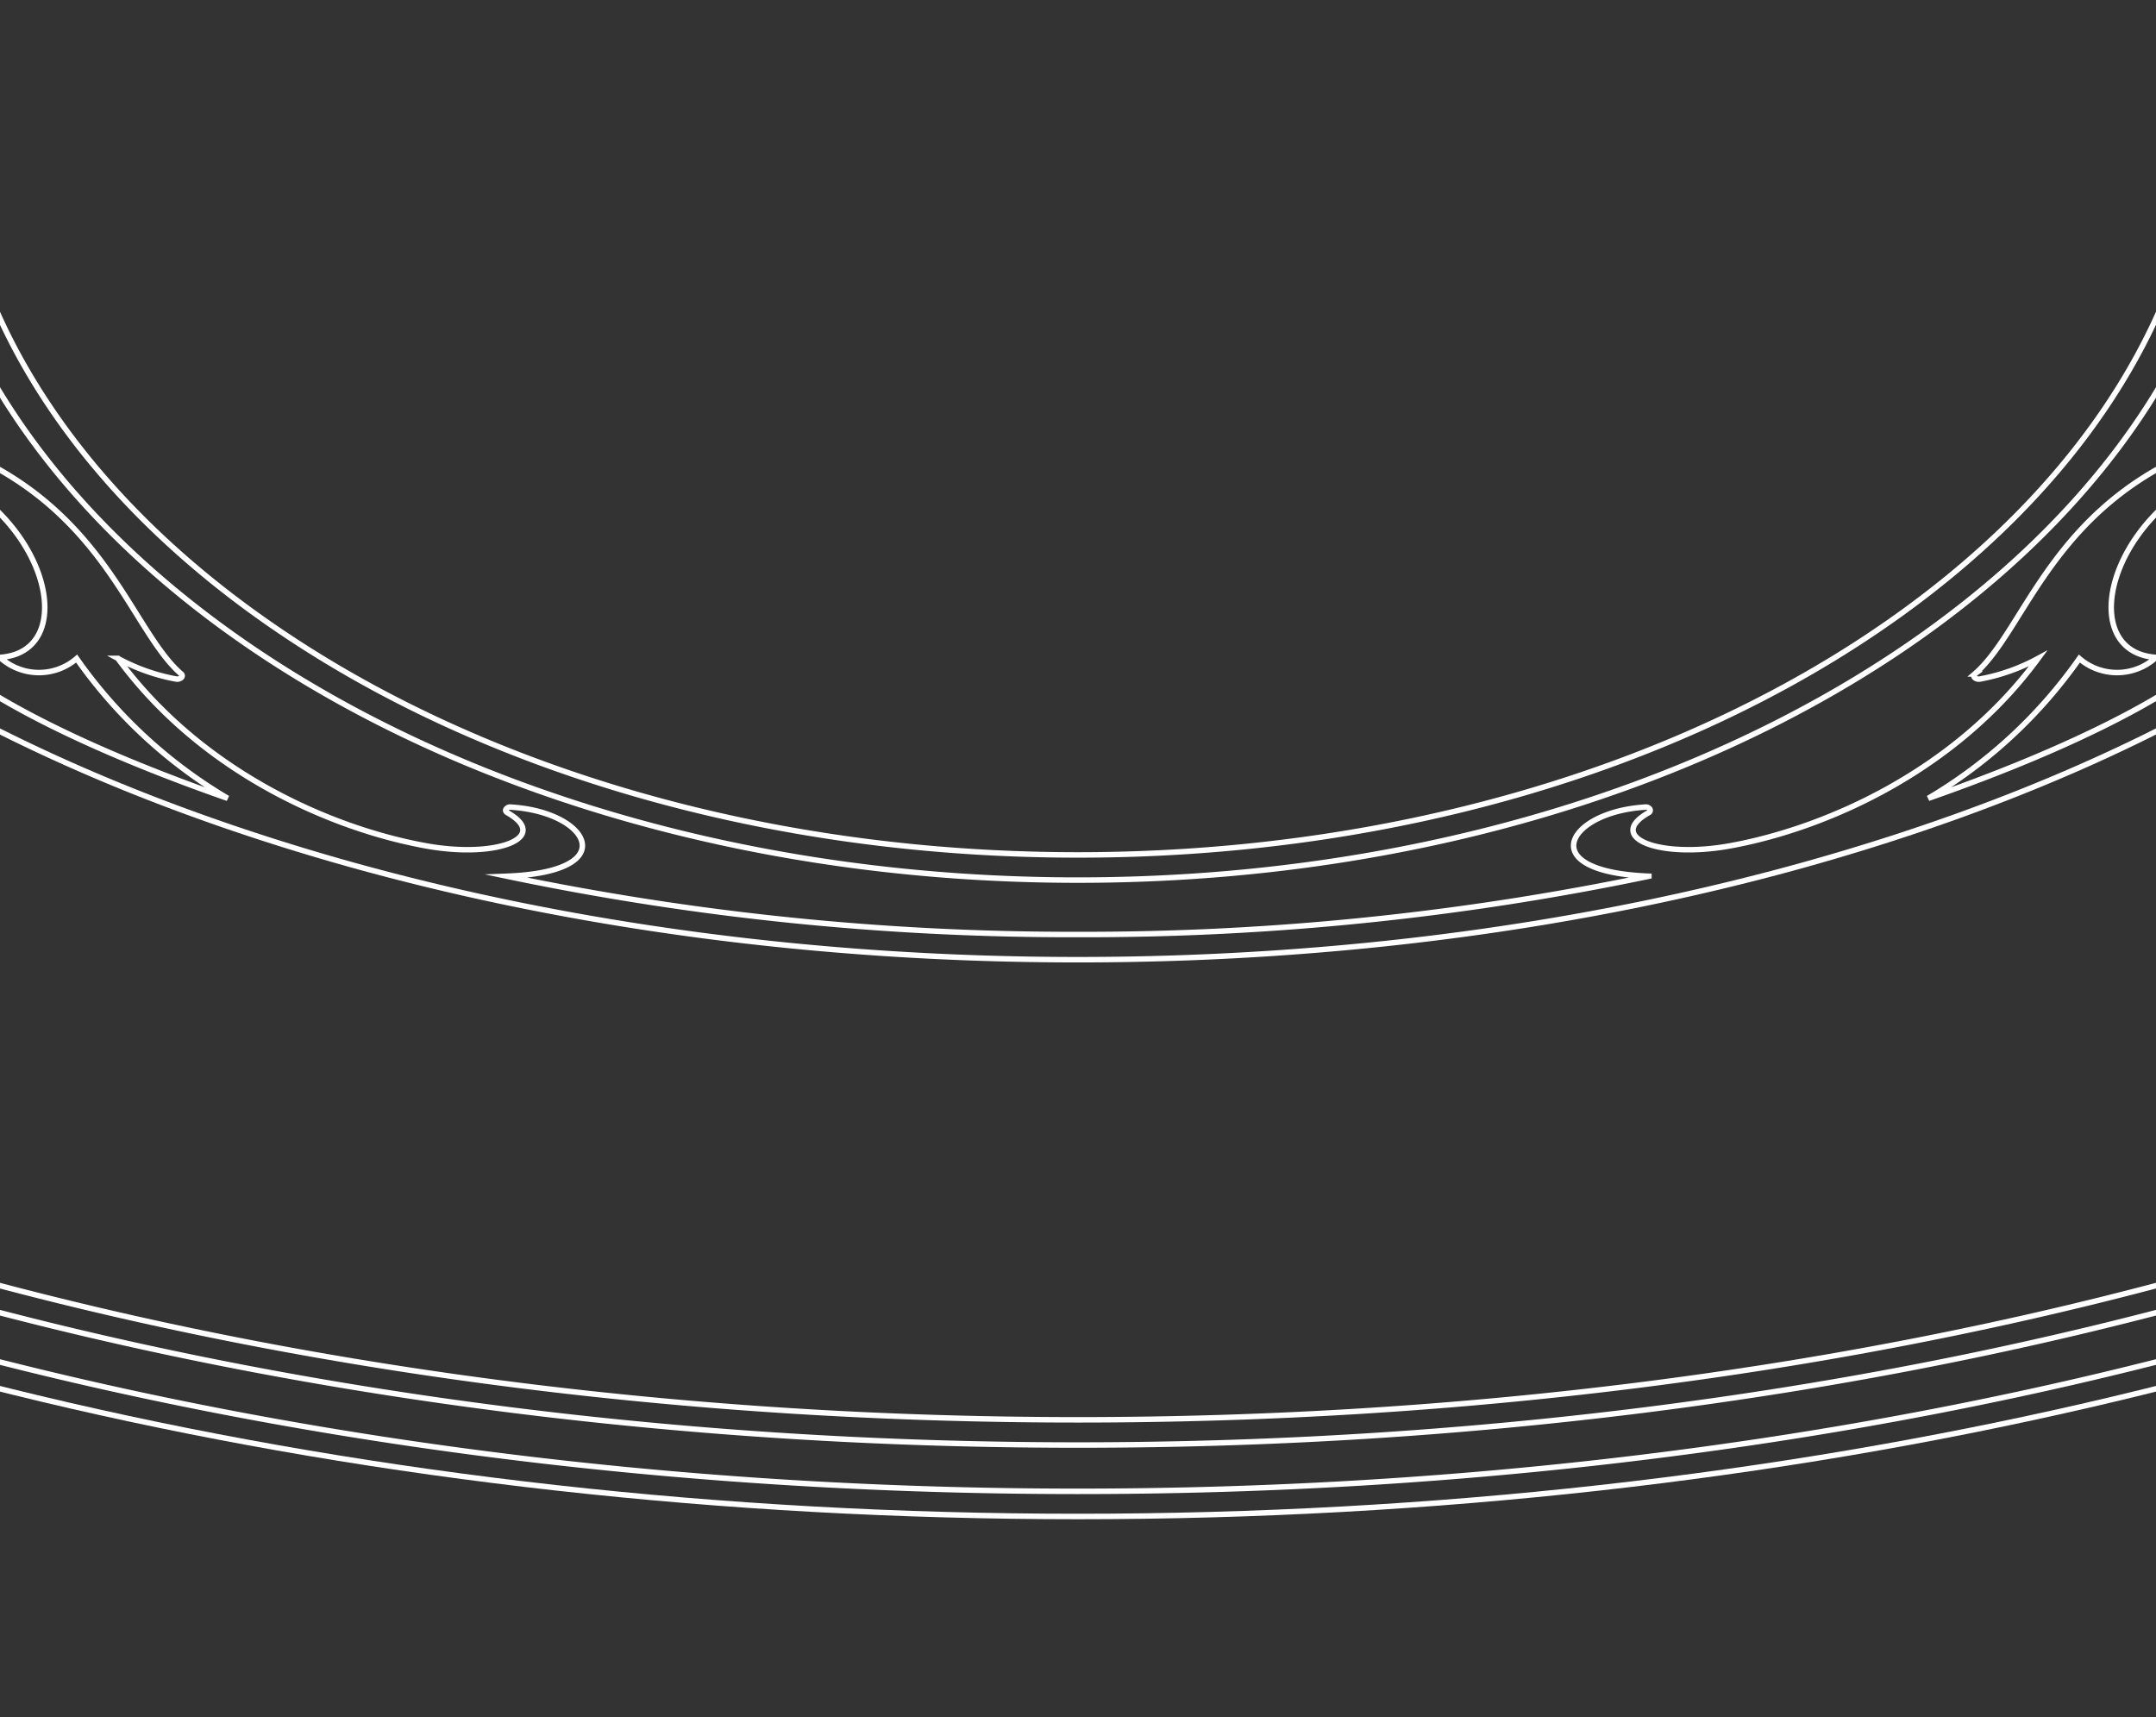 <svg xmlns="http://www.w3.org/2000/svg" xmlns:xlink="http://www.w3.org/1999/xlink" width="393" height="313" viewBox="0 0 393 313">
  <rect x="0" y="0" width="393" height="313" fill="#333333" stroke="none"/>
  <defs>
    <clipPath id="clip-path">
      <rect id="Rectangle_34" data-name="Rectangle 34" width="393" height="313" transform="translate(85)" fill="#fff" stroke="#fff" stroke-width="1"/>
    </clipPath>
    <clipPath id="clip-path-2">
      <rect id="Rectangle_33" data-name="Rectangle 33" width="946.41" height="516.233" transform="translate(0 0)" fill="none" stroke="#fff" stroke-width="1"/>
    </clipPath>
  </defs>
  <g id="Mask_Group_4" data-name="Mask Group 4" transform="translate(-85)" clip-path="url(#clip-path)">
    <g id="Group_45" data-name="Group 45" transform="translate(-191.705 -239.257)">
      <g id="Group_44" data-name="Group 44" transform="translate(0 0)" clip-path="url(#clip-path-2)">
        <path id="Path_22" data-name="Path 22" d="M472.38,515.147c130.3,0,248.319-28.77,333.793-75.282C891.828,393.229,944.8,328.79,944.8,257.573S891.828,121.887,806.173,75.282C720.7,28.769,602.684,0,472.38,0,342.121,0,224.106,28.769,138.632,75.282,52.977,121.887,0,186.357,0,257.573S52.977,393.229,138.632,439.864C224.106,486.376,342.121,515.147,472.38,515.147Z" transform="translate(0.803 0.543)" fill="none" stroke="#fff" stroke-miterlimit="10" stroke-width="1"/>
        <path id="Path_23" data-name="Path 23" d="M683.79,82.737c.318-10.011,6.326-17.958,13.516-20.546.319-.123.5-.339.411-.586a.745.745,0,0,0-.638-.492c-7.874-1.078-15.247.616-19.98,3.82,2.776-24.088,23.53-53.689,62.079-50.086a1,1,0,0,0,.955-.431c.092-.277-.09-.554-.5-.677a77.356,77.356,0,0,0-17.568-2.68,2.822,2.822,0,0,0,.273-1.048,2.565,2.565,0,0,0-.819-1.756,97.053,97.053,0,0,1,33-5.329,62.677,62.677,0,0,1,20.572,3.2A30.507,30.507,0,0,1,781.733,9.4c-2.139.893-3.595,2.5-3.595,4.313,0,2.8,3.322,5.082,7.464,5.082a8.857,8.857,0,0,0,6.235-2.28,7.809,7.809,0,0,0,5.1,1.725c3.55,0,6.371-1.909,6.371-4.312,0-1.756-1.546-3.265-3.823-3.943a26.127,26.127,0,0,1,8.147-4.867C816.232,1.664,828.156,0,839.261,0c37.32,0,63.264,14.847,74.688,38.258a61.74,61.74,0,0,1,6.1,26.212,62.792,62.792,0,0,1-5.507,26.06c-3.186,7.146-11.56,18.512-22.528,23.348-3.778,1.633-11.743,3.881-14.929.524a2.543,2.543,0,0,1-.774-2.156.586.586,0,0,0-.409-.524,1.171,1.171,0,0,0-.91,0c-7.191,3.049-4.552,10.9,5.051,10.812a71.149,71.149,0,0,1-24.485,4.127c-1.411,0-2.821-.03-4.233-.062a3.666,3.666,0,0,0,.181-1.2c0-2.9-3.458-5.267-7.737-5.267-8.556,0-10.831,8.655-.682,10.442a79.063,79.063,0,0,0,11.788.678c-5.552,2.433-8.556,7.176-7.6,12.26-15.611,6.16-37,9.271-54.934,9.271-28.082,0-53.661-6.007-72.912-16.573,6.19-8.131,10.286-16.849,10.286-25.812a18.125,18.125,0,0,0-11.925-17.589,24.678,24.678,0,0,0-11.7-1.447,22.474,22.474,0,0,0-10.695,4.1,17.031,17.031,0,0,0-6.646,10.566A49.639,49.639,0,0,1,683.79,82.737ZM197.119,110.4c0-7.238,3.731-11.736,8.556-13.615a15.2,15.2,0,0,1,7.145-.893,13.9,13.9,0,0,1,6.827,2.68c12.517,9.3,2.185,26.306-13.79,34.53C200.577,125.891,197.119,118.191,197.119,110.4ZM128.211,16.511a8.858,8.858,0,0,0,6.236,2.28c4.141,0,7.464-2.28,7.464-5.082,0-1.818-1.456-3.42-3.6-4.313a30.519,30.519,0,0,1,6.646-3.265,62.667,62.667,0,0,1,20.571-3.2,97.063,97.063,0,0,1,33,5.329,2.567,2.567,0,0,0-.82,1.756,2.166,2.166,0,0,0,.273,1.048,77.329,77.329,0,0,0-17.567,2.68c-.409.123-.592.4-.5.677a1,1,0,0,0,.955.431c38.55-3.6,59.3,26,62.081,50.086-4.733-3.2-12.106-4.9-19.98-3.82-.364.061-.592.246-.637.492-.092.247.09.463.409.586,7.191,2.587,13.2,10.534,13.473,20.546a49.071,49.071,0,0,1-4.916,23.287,17.032,17.032,0,0,0-6.646-10.566,22.474,22.474,0,0,0-10.695-4.1,24.679,24.679,0,0,0-11.7,1.447A18.125,18.125,0,0,0,190.336,110.4c0,8.964,4.1,17.681,10.287,25.812-19.253,10.566-44.832,16.573-72.913,16.573-17.931,0-39.323-3.111-54.934-9.271.957-5.083-2.047-9.827-7.6-12.26a79.048,79.048,0,0,0,11.788-.678c10.149-1.786,7.874-10.442-.682-10.442-4.279,0-7.737,2.371-7.737,5.267a3.711,3.711,0,0,0,.181,1.2c-1.41.031-2.821.062-4.232.062a71.148,71.148,0,0,1-24.485-4.127c9.6.092,12.243-7.763,5.051-10.812a1.171,1.171,0,0,0-.91,0,.587.587,0,0,0-.409.524,2.542,2.542,0,0,1-.774,2.156c-3.186,3.358-11.149,1.109-14.927-.524-10.969-4.836-19.344-16.2-22.53-23.348A62.787,62.787,0,0,1,0,64.47,60.464,60.464,0,0,1,29.358,12.876,78.451,78.451,0,0,1,47.881,4.56,111.348,111.348,0,0,1,80.786,0c11.106,0,23.031,1.664,31.587,5.114a25.868,25.868,0,0,1,8.192,4.867c-2.275.677-3.823,2.186-3.823,3.943,0,2.4,2.821,4.312,6.326,4.312A7.848,7.848,0,0,0,128.211,16.511ZM700.4,98.57a13.9,13.9,0,0,1,6.827-2.68,15.2,15.2,0,0,1,7.145.893c4.825,1.879,8.556,6.377,8.556,13.615,0,7.794-3.458,15.493-8.738,22.7C698.216,124.875,687.886,107.872,700.4,98.57Z" transform="translate(13.181 189.457)" fill="none" stroke="#fff" stroke-miterlimit="10" stroke-width="1"/>
        <path id="Path_24" data-name="Path 24" d="M611.292,150.285c-59.03,15.494-125.343,24.18-195.478,24.18-70.091,0-136.4-8.687-195.433-24.18-61.26-16.079-114.646-39.459-156.246-68.043a260.153,260.153,0,0,1-38.367-31.6c-7.1-7.177-14.882-14.662-19.935-22.7C.417,19.25-6,1.539,10.975.06,19.9-.71,24.128,6.129,21.307,11.149c-.136.277,0,.554.364.708C40.012,19.589,62,23.224,83.522,23.224c30.449,0,56.209-6.345,76.144-17.127a137.626,137.626,0,0,0,20.845,18.975c28.355,21.5,63.991,37.364,103.224,48.3,39.6,11,84.517,17.219,132.078,17.219,47.606,0,92.527-6.222,132.125-17.219,39.231-10.935,74.869-26.8,103.224-48.3A139.867,139.867,0,0,0,672.006,6.1c19.935,10.782,45.7,17.127,76.144,17.127,21.528,0,43.51-3.635,61.852-11.366.363-.154.5-.431.363-.708C807.544,6.129,811.777-.71,820.7.06c16.976,1.479,10.56,19.19,5.143,27.877-5.051,8.039-12.833,15.524-19.933,22.7a260.271,260.271,0,0,1-38.369,31.6C725.94,110.827,672.552,134.206,611.292,150.285Z" transform="translate(57.369 323.605)" fill="none" stroke="#fff" stroke-miterlimit="10" stroke-width="1"/>
        <path id="Path_25" data-name="Path 25" d="M352.316,80.118A582.379,582.379,0,0,0,283.5,84.369,537.247,537.247,0,0,0,217.689,96.5c-18.842,4.743-42.009,11.675-62.125,20.545C141.5,123.242,128.893,130.388,120.2,138.4c.045-.648.091-1.325.091-1.972,0-4.5-2.776-7.854-8.966-7.854-3.961,0-7.147,2.187-7.147,4.867s3.186,4.836,7.147,4.836a7.6,7.6,0,0,0,1.183-.062c-.774,16.418-25.442,28.74-48.791,28.74h-.727c-.411,0-.774-.216-.82-.493-.09-.277.183-.554.547-.647,6.007-1.387,9.6-4.159,7.782-8.009-1.183-2.557-5.234-3.974-8.966-3.173-3.778.831-5.872,3.542-4.688,6.1a4.637,4.637,0,0,0,.454.739c-11.514,3.2-29.082-.709-40.052-7.27C6.463,146.56,0,135.748,0,122.749a37.523,37.523,0,0,1,1.684-11.027C4.142,103.775,9.1,96.382,15.566,89.606a1.22,1.22,0,0,1,1.137-.216c.364.124.546.431.409.708a47.378,47.378,0,0,0-5.689,22.3c0,14.2,10.833,29.817,34.726,28.246,26.534-1.756,31.587-26.121,15.43-26.121-3.823,0-6.919,2.1-6.919,4.651,0,2.587,3.1,4.682,6.919,4.682a8.922,8.922,0,0,0,1.593-.123c-.364,6.837-7.829,11.7-17.658,12.352-13.108.862-20.89-4.959-24.623-12.291,6.145,1.818,13.2-1.786,11.833-6.53-.045-.216-.273-.369-.591-.431a1.166,1.166,0,0,0-.865.154,5.883,5.883,0,0,1-2.868,1.078c-6.326.8-8.738-3.2-9.375-8.1-1.593-12.815,9.422-29.879,19.161-36.717-1.366,5.975,1.548,11.921,8.055,14.877a1.543,1.543,0,0,0,1.228-.03.67.67,0,0,0,.411-.8c-6.053-19.006,19.98-32.8,41.644-41.307,37.5-14.724,79.466-26.367,124.524-34.252a820.645,820.645,0,0,1,276.582,0c45.058,7.886,87.02,19.528,124.524,34.252,21.664,8.5,47.7,22.3,41.644,41.307a.668.668,0,0,0,.409.8,1.543,1.543,0,0,0,1.228.03c6.509-2.957,9.422-8.9,8.057-14.877,9.74,6.838,20.754,23.9,19.16,36.717-.636,4.9-3.094,8.9-9.375,8.1a5.888,5.888,0,0,1-2.867-1.078,1.163,1.163,0,0,0-.864-.154c-.319.062-.547.215-.592.431-1.365,4.743,5.69,8.348,11.788,6.53-3.687,7.332-11.469,13.153-24.577,12.291-9.831-.648-17.3-5.515-17.66-12.352a8.92,8.92,0,0,0,1.593.123c3.825,0,6.919-2.1,6.919-4.682,0-2.556-3.094-4.651-6.919-4.651-16.155,0-11.1,24.365,15.43,26.121,23.894,1.57,34.726-14.046,34.726-28.246a47.377,47.377,0,0,0-5.689-22.3c-.136-.277.045-.585.409-.708a1.108,1.108,0,0,1,1.092.216c6.509,6.776,11.47,14.169,13.927,22.116a37.474,37.474,0,0,1,1.684,11.027c0,13-6.462,23.811-17.249,31.45-10.969,6.561-28.536,10.473-40.052,7.27a4.65,4.65,0,0,0,.456-.739c1.183-2.557-.91-5.268-4.688-6.1-3.732-.8-7.782.616-8.966,3.173-1.821,3.85,1.774,6.622,7.782,8.009.364.092.637.369.546.647-.045.277-.409.493-.819.493h-.729c-23.347,0-48.016-12.322-48.789-28.74a7.585,7.585,0,0,0,1.183.062c3.959,0,7.145-2.156,7.145-4.836s-3.185-4.867-7.145-4.867c-6.19,0-8.966,3.358-8.966,7.854,0,.648.045,1.325.09,1.972-8.693-8.01-21.3-15.156-35.363-21.347-20.117-8.87-43.282-15.8-62.125-20.545a537.138,537.138,0,0,0-65.812-12.136,582.359,582.359,0,0,0-68.816-4.251l-.045,2.218Z" transform="translate(120.866 18.162)" fill="none" stroke="#fff" stroke-miterlimit="10" stroke-width="1"/>
        <path id="Path_26" data-name="Path 26" d="M64.311,173.667c6.691,31.449,28.445,59.6,60.077,81.011,38.459,26.029,91.617,42.138,150.284,42.138,58.712,0,111.872-16.11,150.329-42.138,31.632-21.408,53.388-49.562,60.078-81.011.045-.278.41-.493.819-.493a.852.852,0,0,1,.865.493c4.96,20.082,18.387,37.609,38.822,50.146a129.721,129.721,0,0,1-20.572,18.945q-2.8,2.125-5.734,4.158a22.333,22.333,0,0,0,2.275-4.035c1.593-3.573,1.593-6.469.593-8.687-1.366-3.049-4.825-5.3-9.65-5.514-10.65-.492-15.7,7.147-10.605,12.661,1.548-8.564,23.713-7.516,5.918,9.918a81.055,81.055,0,0,1-10.969,8.809c-12.061,8.194-29.766,15.772-47.152,21.84a88.85,88.85,0,0,0,27.536-25.474,10.515,10.515,0,0,0,13.972-.215c-15.884-1.078-7.874-30.033,17.886-36.163a39.2,39.2,0,0,1,11.652-1.048c-1.366,3.666,2.23,5.7,5.917,5.7,3.277,0,6.691-1.356,6.691-4.375,0-2.957-3.049-5.883-12.562-5.883-7.782,0-13.836.77-20.571,3.358-28.129,10.719-32.725,33.359-42.055,41.43a.423.423,0,0,0,0,.678,1.131,1.131,0,0,0,.957.246,35.757,35.757,0,0,0,10.6-3.758c-15.157,20.668-38.868,31.019-56.119,34.16-13.017,2.372-22.8-1.54-14.883-6.038a.459.459,0,0,0,.228-.647.873.873,0,0,0-.866-.369c-10.377.647-16.43,6.592-11.014,10.042,2.55,1.632,6.918,2.372,11.7,2.557a503.245,503.245,0,0,1-104.088,10.626,503.126,503.126,0,0,1-104.043-10.626c4.778-.185,9.149-.925,11.7-2.557,5.416-3.45-.637-9.4-11.014-10.042a.87.87,0,0,0-.864.369c-.183.216-.046.493.227.647,7.92,4.5-1.866,8.41-14.882,6.038-17.3-3.142-40.962-13.492-56.117-34.16a35.724,35.724,0,0,0,10.6,3.758,1.129,1.129,0,0,0,.955-.246.421.421,0,0,0,0-.678c-9.33-8.071-13.927-30.711-42.054-41.43-6.736-2.587-12.79-3.358-20.573-3.358-9.512,0-12.561,2.926-12.561,5.883,0,3.019,3.413,4.375,6.691,4.375,3.685,0,7.281-2.033,5.917-5.7a39.193,39.193,0,0,1,11.65,1.048c25.76,6.13,33.771,35.085,17.886,36.163a10.517,10.517,0,0,0,13.974.215A88.843,88.843,0,0,0,119.7,281.908c-17.385-6.068-35.09-13.645-47.152-21.84a80.944,80.944,0,0,1-10.968-8.809c-17.8-17.434,4.369-18.482,5.917-9.918,5.1-5.514.045-13.153-10.6-12.661-4.823.216-8.283,2.465-9.648,5.514-1,2.218-1,5.114.591,8.687a24.951,24.951,0,0,0,2.23,4.035c-1.911-1.355-3.823-2.741-5.689-4.158A129.784,129.784,0,0,1,23.8,223.813c20.436-12.537,33.862-30.063,38.823-50.146a.85.85,0,0,1,.864-.493C63.9,173.174,64.264,173.389,64.311,173.667ZM86.2,86.217c-.409-12.783-15.155-21.069-33.861-21.069a69.877,69.877,0,0,0-15.7,1.756,27.874,27.874,0,0,0,4.778-8.195c.273,2.1,2.868,3.7,6.053,3.7,3.369,0,6.055-1.848,6.055-4.1,0-1.664-1.411-3.081-3.46-3.727C58.03,47.9,68.907,41.831,80.969,36.47a1.149,1.149,0,0,1,1.092.092.434.434,0,0,1,.092.709c-6.827,6.592-9.558,13.153-9.558,18.851,0,12.753,18.432,17.342,29.811,12.6-2.686,2.587-6.145,5.945-8.511,8.532-2.731,2.988-5.279,6.037-7.692,9.149ZM52.341,69.737c14.837,0,26.761,6.346,27.08,16.573.273,8.1-7.464,14.385-20.027,14.385-7.418,0-15.2-2.557-16.157-7.978a4.771,4.771,0,0,1,2.14-4.805c1,1.479,3.23,2.525,5.825,2.525,8.6,0,8.784-8.625-.955-8.625-9.057,0-14.7,5.606-13.746,11.428,1.32,7.792,11.878,12.043,22.893,12.043a35.9,35.9,0,0,0,16.658-3.665A107.769,107.769,0,0,0,63.49,136.642c-.045.277-.409.493-.819.493a.831.831,0,0,1-.864-.463c-7.1-23.163-26.99-44.078-61.17-50.055C.228,86.556,0,86.34,0,86.063s.228-.492.637-.554a73.625,73.625,0,0,0,25.805-9.827l.047.062C33.681,71.832,43.147,69.737,52.341,69.737Zm7.509,38.75c-3.324,0-6.053,1.818-6.053,4.1,0,2.249,2.73,4.1,6.053,4.1,3.367,0,6.053-1.848,6.053-4.1C65.9,110.305,63.217,108.487,59.85,108.487Zm437.2-38.75c9.193,0,18.66,2.1,25.852,6.007l.045-.062a73.635,73.635,0,0,0,25.8,9.827c.411.062.637.277.637.554s-.226.493-.637.554c-34.18,5.977-54.068,26.892-61.168,50.055a.835.835,0,0,1-.865.463c-.409,0-.774-.216-.819-.493a107.732,107.732,0,0,0-12.562-35.023,35.914,35.914,0,0,0,16.658,3.665c11.014,0,21.573-4.251,22.893-12.043.957-5.822-4.687-11.428-13.744-11.428-9.74,0-9.558,8.625-.957,8.625,2.595,0,4.825-1.046,5.827-2.525a4.77,4.77,0,0,1,2.139,4.805c-.955,5.421-8.738,7.978-16.157,7.978-12.561,0-20.3-6.284-20.025-14.385C470.286,76.083,482.211,69.737,497.048,69.737Zm-1.456,42.847c0-2.279-2.731-4.1-6.053-4.1-3.369,0-6.053,1.818-6.053,4.1,0,2.249,2.684,4.1,6.053,4.1C492.861,116.682,495.592,114.833,495.592,112.584ZM476.8,56.122c0-5.7-2.731-12.26-9.558-18.851a.433.433,0,0,1,.091-.709,1.148,1.148,0,0,1,1.092-.092c12.061,5.361,22.939,11.428,30.9,18.112-2.047.647-3.458,2.064-3.458,3.727,0,2.248,2.685,4.1,6.053,4.1,3.186,0,5.78-1.6,6.053-3.7a27.877,27.877,0,0,0,4.778,8.195,70.165,70.165,0,0,0-15.7-1.756c-18.707,0-33.453,8.286-33.862,21.069V86.4c-2.411-3.111-4.961-6.16-7.691-9.149-2.368-2.587-5.827-5.945-8.511-8.532C458.361,73.464,476.8,68.875,476.8,56.122Zm-352.408-4.9a185.945,185.945,0,0,0-15.793,11.952c.864-3.327-1.5-6.469-6.919-6.469-3.23,0-5.872,1.786-5.872,3.942,0,1.633,1.458,3.019,3.505,3.635a13.2,13.2,0,0,1-8.648,2c-7.554-.586-11.287-5.359-11.287-10.166,0-11.889,11.424-20.884,25.9-27.629.32,2.925,1.912,5.914,5.008,8.563a1.221,1.221,0,0,0,.955.185c.364-.092.591-.309.591-.554.273-11.983,24.214-19.16,38.732-22.579a533.917,533.917,0,0,1,56.528-9.919A568.265,568.265,0,0,1,274.671,0h.045A568.291,568.291,0,0,1,342.3,4.189a533.951,533.951,0,0,1,56.527,9.919c14.519,3.419,38.459,10.6,38.732,22.579,0,.246.228.462.591.554a1.227,1.227,0,0,0,.957-.185c3.094-2.649,4.687-5.638,5.006-8.563,14.473,6.745,25.9,15.74,25.9,27.629,0,4.806-3.732,9.58-11.287,10.166a13.2,13.2,0,0,1-8.648-2c2.049-.616,3.505-2,3.505-3.635,0-2.156-2.64-3.942-5.872-3.942-5.416,0-7.782,3.142-6.917,6.469A185.979,185.979,0,0,0,425,51.225C386.543,25.2,333.383,9.087,274.671,9.087,216,9.087,162.846,25.2,124.387,51.225ZM62.445,208.1c3.64,0,6.552-1.971,6.552-4.436s-2.913-4.436-6.552-4.436c-3.6,0-6.554,1.971-6.554,4.436S58.848,208.1,62.445,208.1Zm417.945-4.436c0,2.465,2.912,4.436,6.554,4.436,3.6,0,6.554-1.971,6.554-4.436s-2.959-4.436-6.554-4.436C483.3,199.233,480.39,201.2,480.39,203.669Z" transform="translate(198.511 102.871)" fill="none" stroke="#fff" stroke-miterlimit="10" stroke-width="1"/>
        <path id="Path_27" data-name="Path 27" d="M318.732,152.228c37.231-25.227,88.66-40.813,145.461-40.813,56.846,0,108.275,15.586,145.5,40.813,37.276,25.2,60.3,60,60.3,98.447,0,38.472-23.029,73.28-60.3,98.476-37.229,25.228-88.658,40.815-145.5,40.815-56.8,0-108.23-15.587-145.461-40.815-37.274-25.2-60.3-60-60.3-98.476C258.428,212.232,281.458,177.425,318.732,152.228ZM89.393,153.984c-.91-1.632-1.684-3.3-2.413-4.959a37.036,37.036,0,0,0,8.375-4.127c.729,1.817,1.548,3.635,2.458,5.421C94.945,151.489,92.124,152.721,89.393,153.984Zm749.644,0c-2.731-1.263-5.552-2.495-8.42-3.665.91-1.786,1.729-3.6,2.458-5.421a37.04,37.04,0,0,0,8.375,4.127C840.721,150.688,839.947,152.351,839.037,153.984Zm-50.156,35.3c1.093-.585,2.185-1.14,3.232-1.725,2.458.924,4.915,1.909,7.328,2.957a17.577,17.577,0,0,0-3,3.019,1.014,1.014,0,0,1-.729.309.885.885,0,0,1-.727-.278A26.711,26.711,0,0,0,788.881,189.284Zm12.607-.277c-2.23-1.016-4.55-1.971-6.872-2.864,2.548-1.479,5.051-3.049,7.464-4.713,2.685,1.078,5.324,2.248,7.874,3.45-.546.215-1.047.4-1.548.616A37.036,37.036,0,0,0,801.488,189.006Zm16.477-6.468c1.138-.925,2.275-1.848,3.367-2.773.957.493,1.912.986,2.868,1.509C822.106,181.644,820.012,182.045,817.965,182.539Zm19.115-2.649.228-.216q.684-.693,1.365-1.385c.82.492,1.639.986,2.413,1.478C839.766,179.8,838.446,179.828,837.08,179.889Zm15.2.092c.955-1.048,1.866-2.126,2.776-3.2,1.866,1.293,3.733,2.618,5.552,3.973C857.925,180.412,855.149,180.167,852.281,179.982Zm13.562,1.54c1.367-1.664,2.686-3.326,3.96-5.02.137.185.273.338.411.492a58,58,0,0,0,5.506,6.192l-.318.369Q870.828,182.353,865.844,181.522Zm-1.137-13.368c-.774-.493-1.5-.987-2.277-1.479.364-.524.684-1.078,1-1.632A29.866,29.866,0,0,0,864.707,168.154Zm-2-13.06c-1.956-1.14-3.959-2.248-5.962-3.3l.273-.648a39.928,39.928,0,0,0,8.556-1.263A11.524,11.524,0,0,0,862.7,155.093ZM850.051,150.9c1.092.554,2.139,1.078,3.186,1.632a70.268,70.268,0,0,1-3.458,6.746c-2.686-1.417-5.371-2.8-8.147-4.127.955-1.756,1.821-3.512,2.595-5.3A42.7,42.7,0,0,0,850.051,150.9Zm-26.9-11.182c1.912.647,3.823,1.355,5.735,2.033.546.492,1.138.954,1.729,1.417-.774,2.033-1.638,4.065-2.64,6.1-2.049-.8-4.142-1.57-6.189-2.31A41.9,41.9,0,0,0,823.153,139.722Zm-2.047,9.3c1.957.71,3.913,1.448,5.825,2.218a64.212,64.212,0,0,1-3.778,6.192q-2.526-1.017-5.051-1.941A41.549,41.549,0,0,0,821.106,149.024Zm-4.142,8.348c1.639.616,3.277,1.232,4.87,1.88-1.456,1.971-3.049,3.911-4.733,5.821-1.546-.616-3.141-1.232-4.733-1.817A40.914,40.914,0,0,0,816.963,157.372Zm-6.235,7.578,4.778,1.847c-.637.678-1.275,1.325-1.911,1.972-1.183,1.139-2.366,2.279-3.6,3.357-1.774-.709-3.55-1.385-5.371-2.032A53.288,53.288,0,0,0,810.729,164.95Zm-8.283,6.654c1.911.677,3.823,1.385,5.689,2.156-2.094,1.786-4.279,3.481-6.554,5.113-2.411-.954-4.914-1.847-7.418-2.68A68,68,0,0,0,802.445,171.6Zm-11.2,5.914c2.778.863,5.462,1.818,8.147,2.864-2.457,1.664-5.006,3.235-7.646,4.744-3.959-1.449-8.01-2.681-12.151-3.759A88.6,88.6,0,0,0,791.248,177.517Zm-16.2,4.9a142.841,142.841,0,0,1,14.155,4.1c-.955.524-1.912,1.017-2.868,1.509-1.32-.616-2.639-1.17-3.868-1.6a62.179,62.179,0,0,0-9.422-2.495c-.364-.062-.637-.307-.637-.554,0-.277.273-.493.637-.554C773.726,182.692,774.363,182.539,775.046,182.415Zm37.457,1.2c-2.685-1.294-5.461-2.526-8.283-3.7,2.277-1.632,4.415-3.326,6.509-5.082q4.164,1.756,8.192,3.7Q815.85,181.167,812.5,183.617Zm15.474-2.9c-1.593-.893-3.185-1.756-4.825-2.587,1.23-1.078,2.413-2.218,3.55-3.326.637-.678,1.32-1.356,1.957-2.033,2.639,1.323,5.234,2.71,7.737,4.158-.546.555-1.047,1.079-1.593,1.6-.546.555-1.092,1.109-1.684,1.633C831.391,180.32,829.707,180.506,827.977,180.721Zm-7.236-3.789c-2.685-1.324-5.371-2.556-8.147-3.727,1.183-1.078,2.367-2.186,3.505-3.3.682-.677,1.32-1.355,1.957-2.032q4.164,1.755,8.192,3.7c-.682.709-1.366,1.387-2.049,2.064C823.063,174.745,821.924,175.854,820.741,176.932Zm24.758,2.8c-1.683-1.078-3.413-2.156-5.187-3.2,1.774-1.91,3.458-3.851,5.051-5.853,2.55,1.479,5.006,3.019,7.465,4.62q-1.913,2.31-3.96,4.528Zm-7.463-4.528q-3.825-2.171-7.784-4.159c1.729-1.909,3.368-3.85,4.87-5.853,2.686,1.325,5.28,2.711,7.874,4.159C841.45,171.326,839.766,173.3,838.037,175.207Zm-10.2-5.359q-4.027-1.941-8.192-3.7,2.594-2.864,4.778-5.821c2.776,1.17,5.507,2.371,8.192,3.665C831.163,166,829.525,167.937,827.841,169.848Zm35.819,10.165q-3.483-2.634-7.1-5.082c1.638-2.064,3.139-4.159,4.6-6.253,2.047,1.324,4.1,2.71,6.1,4.158.273.431.592.893.865,1.356C866.709,176.162,865.253,178.1,863.66,180.012Zm-9.377-6.561c-2.412-1.6-4.96-3.141-7.509-4.62,1.548-2.064,2.959-4.127,4.279-6.253q3.959,2.219,7.782,4.62C857.424,169.293,855.923,171.387,854.284,173.451Zm-9.876-5.945q-3.892-2.171-7.919-4.158c1.456-2.033,2.776-4.1,4-6.222,2.776,1.325,5.462,2.71,8.1,4.127C847.32,163.348,845.909,165.442,844.408,167.506Zm-10.422-5.359c-2.686-1.263-5.462-2.495-8.238-3.665a71.14,71.14,0,0,0,3.823-6.192c2.868,1.17,5.644,2.372,8.375,3.635A64.791,64.791,0,0,1,833.986,162.147ZM860.11,165.2c-2.595-1.57-5.189-3.111-7.874-4.589a75.213,75.213,0,0,0,3.55-6.716c2.23,1.17,4.414,2.4,6.508,3.635v.863a18.064,18.064,0,0,0,.183,2.71C861.748,162.486,860.929,163.841,860.11,165.2ZM139.548,189.284a26.71,26.71,0,0,0-6.1,4.281.885.885,0,0,1-.727.278,1.013,1.013,0,0,1-.729-.309,17.574,17.574,0,0,0-3-3.019c2.412-1.048,4.825-2.033,7.328-2.957C137.363,188.144,138.455,188.7,139.548,189.284Zm-12.607-.277a37.033,37.033,0,0,0-6.919-3.511c-.5-.216-1-.4-1.548-.616,2.55-1.2,5.189-2.372,7.874-3.45,2.412,1.664,4.916,3.234,7.464,4.713C131.492,187.035,129.171,187.99,126.941,189.006Zm-16.477-6.468c-2.049-.493-4.141-.894-6.281-1.264,1-.524,1.957-1.016,2.914-1.509C108.189,180.69,109.326,181.614,110.465,182.539ZM91.35,179.889c-1.366-.062-2.686-.092-4.006-.124.774-.492,1.593-.986,2.413-1.478q.682.693,1.365,1.385Zm-15.2.092c-2.868.185-5.644.43-8.328.769,1.819-1.355,3.686-2.68,5.552-3.973C74.282,177.856,75.193,178.934,76.148,179.982Zm-13.563,1.54q-4.985.831-9.558,2.033l-.32-.369a57.821,57.821,0,0,0,5.507-6.192c.136-.154.275-.308.409-.492C59.9,178.2,61.219,179.858,62.586,181.522Zm1.137-13.368A29.86,29.86,0,0,0,65,165.042c.318.554.637,1.108,1,1.632C65.225,167.167,64.5,167.66,63.722,168.154Zm2-13.06a11.524,11.524,0,0,0-2.868-5.206,39.927,39.927,0,0,0,8.556,1.263l.273.648C69.686,152.845,67.683,153.953,65.726,155.093ZM78.378,150.9a42.7,42.7,0,0,0,5.825-1.048c.774,1.786,1.639,3.543,2.595,5.3-2.776,1.323-5.462,2.71-8.147,4.127a70.332,70.332,0,0,1-3.458-6.746C76.24,151.982,77.286,151.458,78.378,150.9Zm26.9-11.182a41.893,41.893,0,0,0,1.365,7.238c-2.049.74-4.142,1.509-6.19,2.31-1-2.033-1.866-4.065-2.64-6.1.591-.463,1.183-.925,1.729-1.417C101.454,141.077,103.365,140.369,105.277,139.722Zm2.047,9.3a41.554,41.554,0,0,0,3,6.469c-1.729.616-3.369,1.263-5.051,1.941a64.2,64.2,0,0,1-3.778-6.192C103.41,150.473,105.367,149.734,107.324,149.024Zm4.142,8.348a40.913,40.913,0,0,0,4.6,5.884c-1.593.585-3.186,1.2-4.733,1.817-1.684-1.91-3.277-3.85-4.733-5.821C108.189,158.6,109.827,157.988,111.466,157.372Zm6.235,7.578a53.308,53.308,0,0,0,6.1,5.144c-1.821.647-3.6,1.323-5.371,2.032-1.23-1.078-2.413-2.218-3.6-3.357-.636-.648-1.273-1.294-1.911-1.972Zm8.283,6.654a68,68,0,0,0,8.283,4.589c-2.5.832-5.006,1.726-7.418,2.68-2.277-1.632-4.46-3.326-6.554-5.113C122.161,172.989,124.074,172.281,125.984,171.6Zm11.2,5.914a88.59,88.59,0,0,0,11.65,3.85c-4.141,1.078-8.192,2.31-12.151,3.759-2.64-1.509-5.189-3.081-7.647-4.744C131.72,179.335,134.4,178.38,137.182,177.517Zm16.2,4.9c.682.124,1.32.277,2,.4.364.061.637.277.637.554,0,.247-.273.492-.637.554a62.18,62.18,0,0,0-9.422,2.495c-1.228.431-2.548.986-3.868,1.6-.955-.492-1.912-.986-2.868-1.509A142.865,142.865,0,0,1,153.384,182.415Zm-37.457,1.2q-3.345-2.45-6.418-5.083,4.027-1.94,8.192-3.7c2.094,1.756,4.232,3.45,6.509,5.082C121.387,181.09,118.611,182.322,115.927,183.617Zm-15.475-2.9c-1.729-.215-3.413-.4-5.143-.554-.592-.524-1.138-1.078-1.684-1.633-.546-.523-1.047-1.046-1.593-1.6,2.5-1.447,5.1-2.834,7.737-4.158.637.677,1.32,1.355,1.957,2.033,1.137,1.108,2.32,2.248,3.55,3.326C103.638,178.965,102.045,179.828,100.452,180.721Zm7.236-3.789c-1.183-1.078-2.322-2.186-3.458-3.3-.682-.677-1.366-1.355-2.049-2.064q4.027-1.94,8.192-3.7c.637.677,1.275,1.355,1.957,2.032,1.138,1.11,2.322,2.218,3.505,3.3C113.059,174.376,110.328,175.608,107.689,176.932Zm-24.758,2.8-3.369.092q-2.047-2.218-3.959-4.528c2.457-1.6,4.915-3.141,7.464-4.62,1.593,2,3.275,3.942,5.051,5.853C86.342,177.579,84.613,178.657,82.93,179.735Zm7.463-4.528c-1.729-1.909-3.414-3.882-4.96-5.853,2.593-1.447,5.188-2.834,7.874-4.159,1.5,2,3.139,3.943,4.87,5.853Q94.218,173.035,90.393,175.207Zm10.2-5.359c-1.684-1.91-3.322-3.851-4.778-5.853,2.685-1.294,5.416-2.495,8.192-3.665q2.184,2.957,4.778,5.821Q104.616,167.906,100.589,169.848ZM64.769,180.012c-1.593-1.91-3.049-3.85-4.505-5.821.318-.463.637-.925.91-1.356,2-1.447,4.051-2.834,6.1-4.158,1.456,2.094,2.959,4.189,4.6,6.253Q68.252,177.378,64.769,180.012Zm9.33-6.561c-1.593-2.064-3.094-4.158-4.505-6.253q3.822-2.4,7.782-4.62c1.32,2.126,2.731,4.189,4.279,6.253C79.106,170.31,76.558,171.849,74.1,173.451Zm9.923-5.945c-1.5-2.064-2.913-4.158-4.187-6.253,2.64-1.417,5.324-2.8,8.1-4.127,1.228,2.126,2.548,4.189,4,6.222Q87.914,165.335,84.022,167.506Zm10.422-5.359c-1.456-2.033-2.776-4.1-4-6.222,2.776-1.263,5.552-2.465,8.42-3.635a70.751,70.751,0,0,0,3.823,6.192C99.906,159.652,97.13,160.884,94.444,162.147ZM68.319,165.2c-.819-1.355-1.638-2.71-2.367-4.1a18.085,18.085,0,0,0,.183-2.71v-.863c2.094-1.232,4.277-2.465,6.507-3.635a75.151,75.151,0,0,0,3.55,6.716C73.509,162.085,70.914,163.625,68.319,165.2Zm-43.828,152.2c1.729,1.417,7.1,9.118,11.287,15.094a298.965,298.965,0,0,0,33.315,39.766,264.507,264.507,0,0,0,38.55,31.665c42.282,29.047,96.533,52.8,158.657,69.122,59.805,15.678,126.982,24.488,197.892,24.488,70.955,0,138.131-8.81,197.936-24.488,62.124-16.326,116.375-40.075,158.657-69.122a264.507,264.507,0,0,0,38.551-31.665,298.962,298.962,0,0,0,33.314-39.766c4.188-5.976,9.513-13.677,11.287-15.094,1.047,1.6,2.912,2.711,6.1,2.711a8.49,8.49,0,0,0,3.595-.832c-21.481,43.155-63.49,81.72-119.927,112.431-84.291,45.9-200.758,74.265-329.514,74.265-128.711,0-245.18-28.369-329.469-74.265C78.287,400.991,36.278,362.427,14.8,319.272a8.49,8.49,0,0,0,3.595.832C21.579,320.1,23.444,318.994,24.491,317.393ZM49.2,138.213a11.321,11.321,0,0,0,4.051,6.931,22.7,22.7,0,0,0-8.01.247,25.352,25.352,0,0,0-3.369.986C44.243,143.634,46.655,140.893,49.2,138.213Zm833.98,7.177a22.7,22.7,0,0,0-8.01-.247,11.32,11.32,0,0,0,4.051-6.931c2.548,2.68,4.961,5.421,7.328,8.163A25.333,25.333,0,0,0,883.184,145.39Zm-7.008,29.478c-4.279-5.482-7.1-11.3-7.1-16.479a8.5,8.5,0,0,1,2.64-6.469,8.71,8.71,0,0,1,4.187-2.156,12.226,12.226,0,0,1,5.279.03c.5.092,1,.247,1.548.4a2.969,2.969,0,0,0-1.183,2.248c0,1.971,2.367,3.573,5.279,3.573,2.64,0,4.825-1.293,5.234-2.987,16.7,21.1,28.308,43.708,33.907,67.3.092.308-.228.585-.637.647a.908.908,0,0,1-1-.369c-6.053-12.105-16.2-22.825-30.811-30.249A68.61,68.61,0,0,1,876.176,174.868ZM79.425,131.437c0-2.926-4.324-6.346-12.88-6.346a21.616,21.616,0,0,0-4.643.493c20.208-18.79,44.7-36.04,72.822-51.317C219.013,28.369,335.481,0,464.192,0,592.948,0,709.415,28.369,793.706,74.266c28.127,15.277,52.614,32.527,72.82,51.317a21.591,21.591,0,0,0-4.642-.493c-8.556,0-12.88,3.42-12.88,6.346,0,5.606,11.652,5.359,11.652.307a2.969,2.969,0,0,0-.729-1.879,10.564,10.564,0,0,1,1.957-.185c15.929,0,15.11,16.911-6.782,16.911a31.656,31.656,0,0,1-23.255-9.857c-8.784-8.81-11.424-18.82-18.114-28.123-16.522-23.04-51.386-41.03-83.289-53.566C692.394,40.137,649.885,28.339,604.191,20.33a829.87,829.87,0,0,0-279.952,0c-45.694,8.009-88.2,19.806-126.253,34.715-31.9,12.536-66.767,30.525-83.289,53.566-6.691,9.3-9.33,19.313-18.113,28.123a31.663,31.663,0,0,1-23.259,9.857c-21.891,0-22.711-16.911-6.78-16.911a10.56,10.56,0,0,1,1.957.185,2.97,2.97,0,0,0-.729,1.879C67.773,136.8,79.425,137.043,79.425,131.437ZM59.354,158.389c0,5.175-2.868,11-7.1,16.479a68.61,68.61,0,0,1-17.34,15.494C20.3,197.786,10.153,208.505,4.1,220.611a.936.936,0,0,1-1,.369c-.456-.062-.729-.339-.637-.647,5.6-23.6,17.2-46.2,33.907-67.3.409,1.694,2.595,2.987,5.234,2.987,2.913,0,5.279-1.6,5.279-3.573A2.969,2.969,0,0,0,45.7,150.2c.546-.154,1.047-.309,1.548-.4a12.226,12.226,0,0,1,5.279-.03,8.71,8.71,0,0,1,4.187,2.156A8.51,8.51,0,0,1,59.354,158.389ZM873.491,314.5c25.532-4.036,43.191-19.345,51.7-38.319.546-1.2,1.092-2.434,1.548-3.7.09-.277.546-.462.955-.431.456.062.774.339.729.647a150.09,150.09,0,0,1-12.153,41.06c-1.047-1.909-3.823-2.987-6.963-2.987-9.876,0-16.976,10.442-21.436,17.9a.961.961,0,0,1-.956.339c-.365-.03-.684-.277-.684-.524C885.734,322.106,882.41,316.407,873.491,314.5ZM40.557,328.667c-4.46-7.454-11.56-17.9-21.436-17.9-3.141,0-5.917,1.078-6.963,2.987A150.03,150.03,0,0,1,0,272.7c-.045-.307.273-.585.729-.647.409-.03.864.154.955.431.456,1.263,1,2.495,1.548,3.7,8.511,18.974,26.17,34.283,51.7,38.319-8.921,1.909-12.244,7.608-12.745,13.984,0,.247-.318.493-.682.524A.96.96,0,0,1,40.557,328.667Z" transform="translate(8.99 5.132)" fill="none" stroke="#fff" stroke-miterlimit="10" stroke-width="1"/>
      </g>
    </g>
  </g>
</svg>
